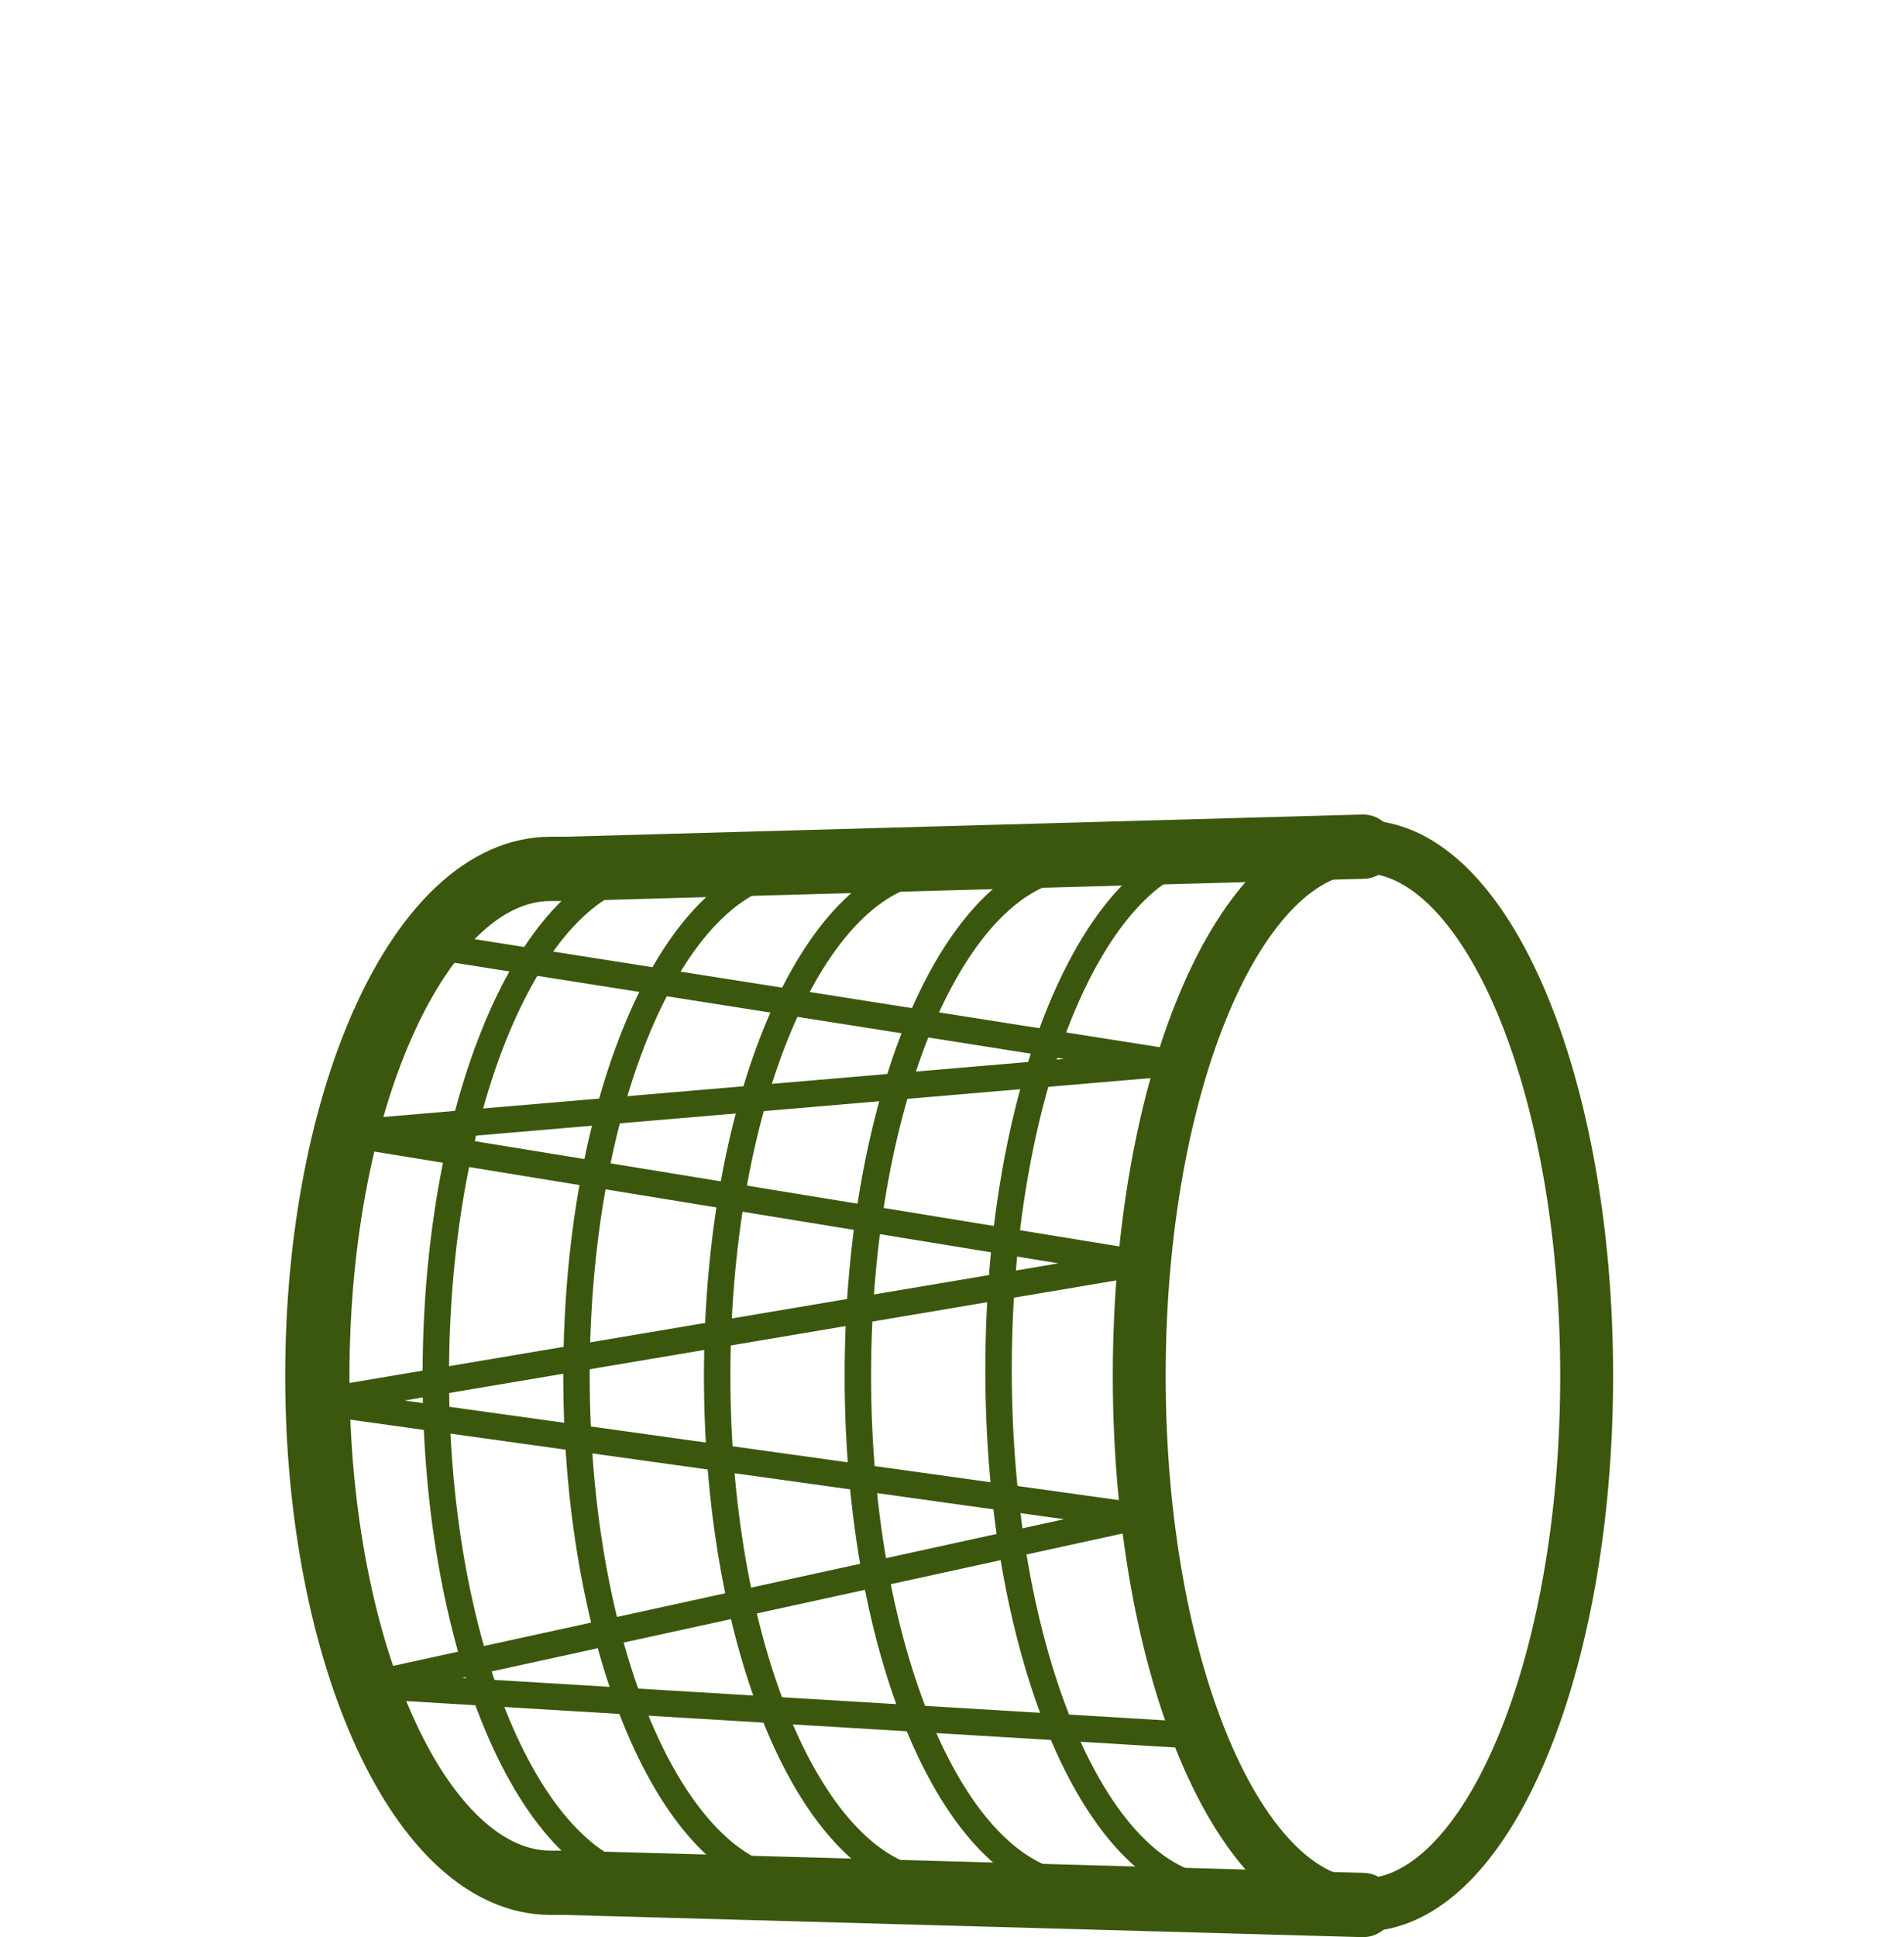 <?xml version="1.0" encoding="UTF-8"?>
<svg id="Layer_2" data-name="Layer 2" xmlns="http://www.w3.org/2000/svg" viewBox="0 0 72 73.22">
  <defs>
    <style>
      .cls-1, .cls-2, .cls-3, .cls-4 {
        fill: none;
      }

      .cls-1, .cls-3, .cls-4 {
        stroke: #3b570d;
        stroke-linecap: round;
        stroke-linejoin: round;
      }

      .cls-3 {
        stroke-width: 2px;
      }

      .cls-4 {
        stroke-width: 2.43px;
      }
    </style>
  </defs>
  <g id="Containers">
    <rect class="cls-2" width="72" height="72"/>
  </g>
  <g id="Graphics">
    <g>
      <path class="cls-4" d="m51.54,32l-30.17.84h-.55c-4.87,0-8.82,8.58-8.82,19.16s3.95,19.16,8.82,19.16h.55l30.17.84"/>
      <path class="cls-3" d="m51.54,32h0l-30.17.84h-.55c-4.87,0-8.82,8.58-8.82,19.16s3.95,19.16,8.82,19.16h.55l30.17.84h0c4.67,0,8.46-8.95,8.46-20s-3.79-20-8.46-20Zm0,40c4.67,0,8.46-8.95,8.46-20s-3.79-20-8.46-20-8.46,8.96-8.46,20,3.79,20,8.46,20Z"/>
      <g>
        <path class="cls-1" d="m46.22,32.13c-4.67,0-8.46,8.79-8.46,19.64s3.79,19.64,8.46,19.64m-5.32-38.7c-4.67,0-8.46,8.64-8.46,19.29s3.79,19.28,8.46,19.28m-5.32-38.44c-4.67,0-8.46,8.58-8.46,19.16s3.79,19.16,8.46,19.16m-5.32-38.32c-4.67,0-8.46,8.58-8.46,19.16s3.79,19.16,8.46,19.16m-5.32-38.32c-4.67,0-8.46,8.58-8.46,19.16s3.79,19.16,8.46,19.16"/>
        <polyline class="cls-1" points="16.47 35.77 44.39 40.17 13.07 42.84 43.08 47.74 12.01 52.98 43.08 57.31 13.83 63.7 45.34 65.6"/>
      </g>
    </g>
  </g>
</svg>
